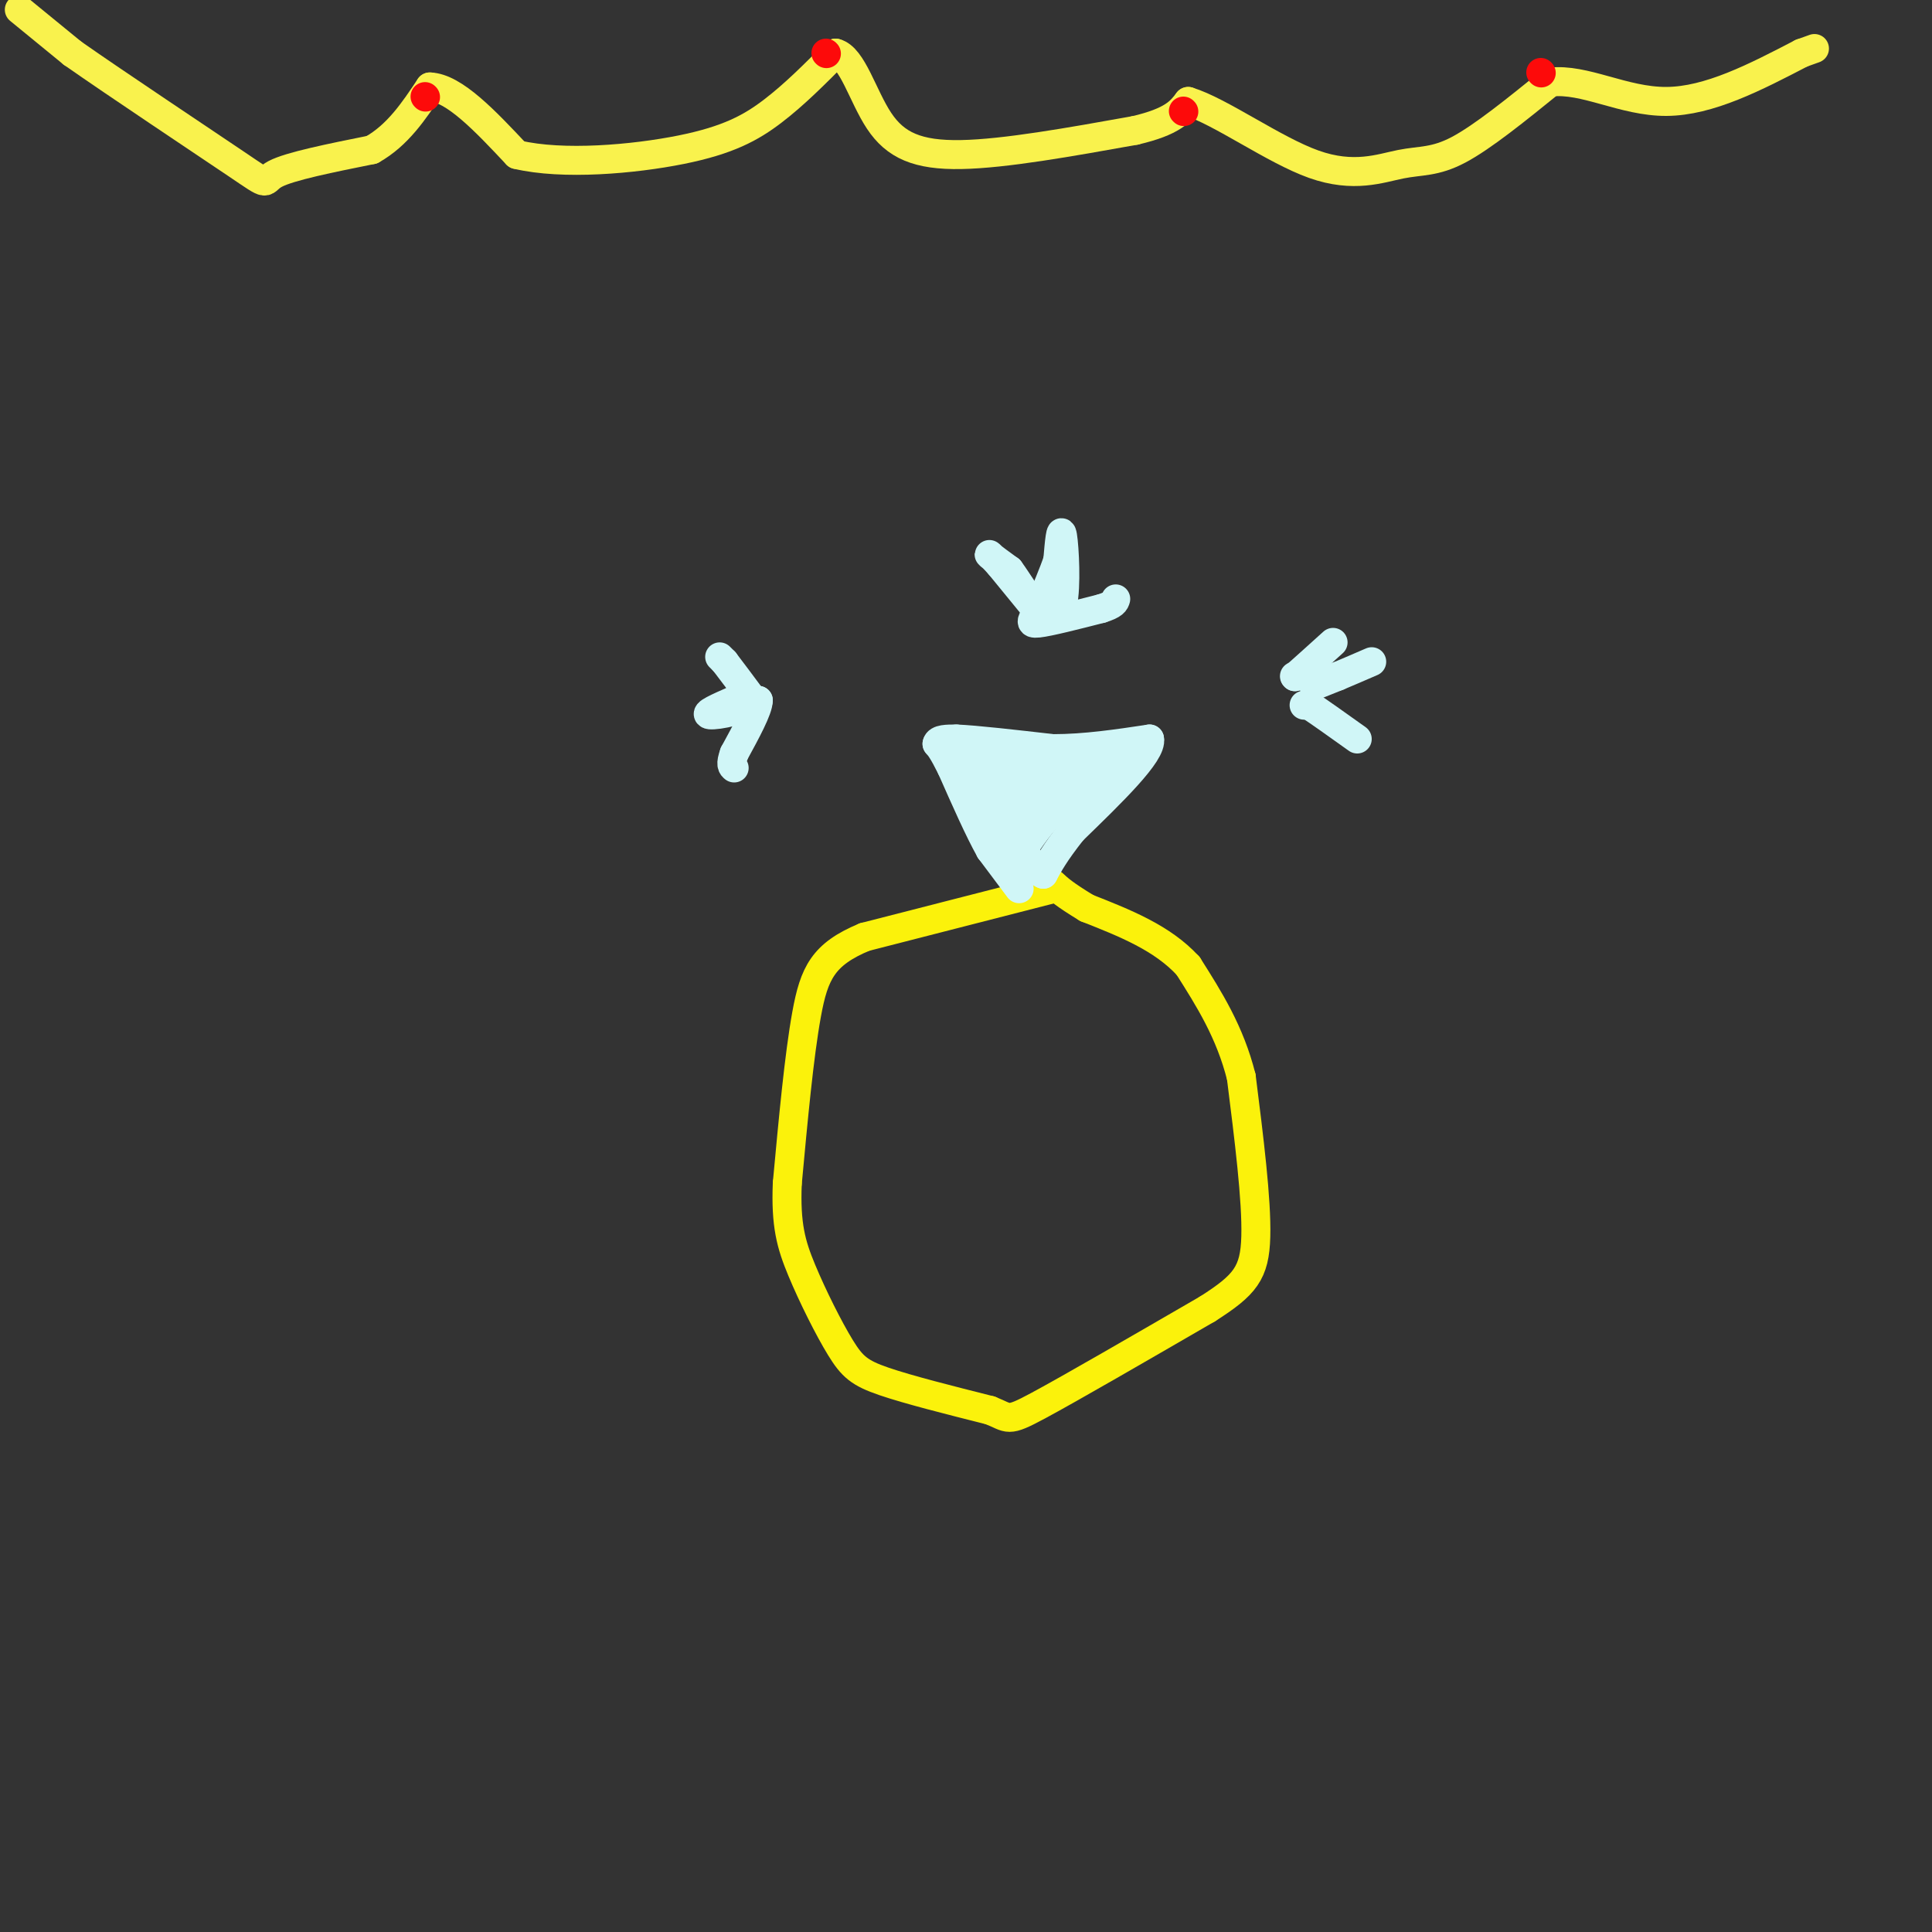 <svg viewBox='0 0 400 400' version='1.1' xmlns='http://www.w3.org/2000/svg' xmlns:xlink='http://www.w3.org/1999/xlink'><rect x="0" y="0" width="400" height="400" fill="#333333" stroke="none"/><g fill='none' stroke='rgb(251,242,11)' stroke-width='6' stroke-linecap='round' stroke-linejoin='round'><path d='M218,184c0.000,0.000 -39.000,10.000 -39,10'/><path d='M179,194c-8.556,3.556 -10.444,7.444 -12,16c-1.556,8.556 -2.778,21.778 -4,35'/><path d='M163,245c-0.351,8.614 0.772,12.649 3,18c2.228,5.351 5.561,12.018 8,16c2.439,3.982 3.982,5.281 9,7c5.018,1.719 13.509,3.860 22,6'/><path d='M205,292c4.089,1.600 3.311,2.600 10,-1c6.689,-3.600 20.844,-11.800 35,-20'/><path d='M250,271c7.800,-4.978 9.800,-7.422 10,-15c0.200,-7.578 -1.400,-20.289 -3,-33'/><path d='M257,223c-2.333,-9.333 -6.667,-16.167 -11,-23'/><path d='M246,200c-5.333,-5.833 -13.167,-8.917 -21,-12'/><path d='M225,188c-4.667,-2.833 -5.833,-3.917 -7,-5'/></g>
<g fill='none' stroke='rgb(208,246,247)' stroke-width='6' stroke-linecap='round' stroke-linejoin='round'><path d='M211,184c0.000,0.000 -6.000,-8.000 -6,-8'/><path d='M205,176c-2.333,-4.167 -5.167,-10.583 -8,-17'/><path d='M197,159c-1.833,-3.667 -2.417,-4.333 -3,-5'/><path d='M194,154c0.167,-1.000 2.083,-1.000 4,-1'/><path d='M198,153c4.000,0.167 12.000,1.083 20,2'/><path d='M218,155c6.667,0.000 13.333,-1.000 20,-2'/><path d='M238,153c0.667,2.833 -7.667,10.917 -16,19'/><path d='M222,172c-3.667,4.667 -4.833,6.833 -6,9'/><path d='M216,181c-2.500,-1.000 -5.750,-8.000 -9,-15'/><path d='M207,166c-2.667,-4.333 -4.833,-7.667 -7,-11'/><path d='M200,155c0.000,-1.500 3.500,0.250 7,2'/><path d='M207,157c4.833,0.333 13.417,0.167 22,0'/><path d='M229,157c4.400,0.089 4.400,0.311 2,2c-2.400,1.689 -7.200,4.844 -12,8'/><path d='M219,167c-3.333,3.000 -5.667,6.500 -8,10'/><path d='M211,177c-2.833,-1.000 -5.917,-8.500 -9,-16'/><path d='M202,161c0.500,-2.667 6.250,-1.333 12,0'/><path d='M214,161c2.756,0.489 3.644,1.711 3,3c-0.644,1.289 -2.822,2.644 -5,4'/><path d='M212,168c-0.333,-0.833 1.333,-4.917 3,-9'/><path d='M215,159c-0.500,-1.000 -3.250,1.000 -6,3'/><path d='M268,140c0.000,0.000 0.100,0.100 0.1,0.1'/><path d='M268.1,140.1c1.333,-1.167 4.617,-4.133 7.9,-7.1'/><path d='M270,146c0.000,0.000 1.000,0.000 1,0'/><path d='M271,146c1.833,1.167 5.917,4.083 10,7'/><path d='M272,142c0.000,0.000 5.000,-2.000 5,-2'/><path d='M277,140c2.000,-0.833 4.500,-1.917 7,-3'/><path d='M216,128c0.000,0.000 -9.000,-11.000 -9,-11'/><path d='M207,117c-2.022,-2.289 -2.578,-2.511 -2,-2c0.578,0.511 2.289,1.756 4,3'/><path d='M209,118c1.733,2.289 4.067,6.511 6,8c1.933,1.489 3.467,0.244 5,-1'/><path d='M220,125c0.822,-3.489 0.378,-11.711 0,-14c-0.378,-2.289 -0.689,1.356 -1,5'/><path d='M219,116c-0.833,2.500 -2.417,6.250 -4,10'/><path d='M215,126c-1.200,2.356 -2.200,3.244 0,3c2.200,-0.244 7.600,-1.622 13,-3'/><path d='M228,126c2.667,-0.833 2.833,-1.417 3,-2'/><path d='M149,136c0.000,0.000 1.000,1.000 1,1'/><path d='M150,137c1.167,1.500 3.583,4.750 6,8'/><path d='M156,145c-1.289,2.044 -7.511,3.156 -9,3c-1.489,-0.156 1.756,-1.578 5,-3'/><path d='M152,145c1.667,-0.500 3.333,-0.250 5,0'/><path d='M157,145c0.000,1.833 -2.500,6.417 -5,11'/><path d='M152,156c-0.833,2.333 -0.417,2.667 0,3'/><path d='M219,161c0.000,0.000 8.000,-2.000 8,-2'/><path d='M227,159c1.500,-0.333 1.250,-0.167 1,0'/></g>
<g fill='none' stroke='rgb(249,242,77)' stroke-width='6' stroke-linecap='round' stroke-linejoin='round'><path d='M4,2c0.000,0.000 11.000,9.000 11,9'/><path d='M15,11c9.155,6.417 26.542,17.958 34,23c7.458,5.042 4.988,3.583 8,2c3.012,-1.583 11.506,-3.292 20,-5'/><path d='M77,31c5.333,-3.000 8.667,-8.000 12,-13'/><path d='M89,18c5.000,0.167 11.500,7.083 18,14'/><path d='M107,32c9.500,2.274 24.250,0.958 34,-1c9.750,-1.958 14.500,-4.560 19,-8c4.500,-3.440 8.750,-7.720 13,-12'/><path d='M173,11c3.464,0.833 5.625,8.917 9,14c3.375,5.083 7.964,7.167 17,7c9.036,-0.167 22.518,-2.583 36,-5'/><path d='M235,27c7.833,-1.833 9.417,-3.917 11,-6'/><path d='M246,21c6.630,2.013 17.705,10.045 26,13c8.295,2.955 13.810,0.834 18,0c4.190,-0.834 7.054,-0.381 12,-3c4.946,-2.619 11.973,-8.309 19,-14'/><path d='M321,17c7.044,-0.844 15.156,4.044 24,4c8.844,-0.044 18.422,-5.022 28,-10'/><path d='M373,11c4.667,-1.667 2.333,-0.833 0,0'/></g>
<g fill='none' stroke='rgb(253,10,10)' stroke-width='6' stroke-linecap='round' stroke-linejoin='round'><path d='M88,20c0.000,0.000 0.100,0.100 0.1,0.1'/><path d='M171,11c0.000,0.000 0.100,0.100 0.1,0.1'/><path d='M245,23c0.000,0.000 0.100,0.100 0.1,0.1'/><path d='M319,15c0.000,0.000 0.100,0.100 0.1,0.1'/></g>
</svg>
